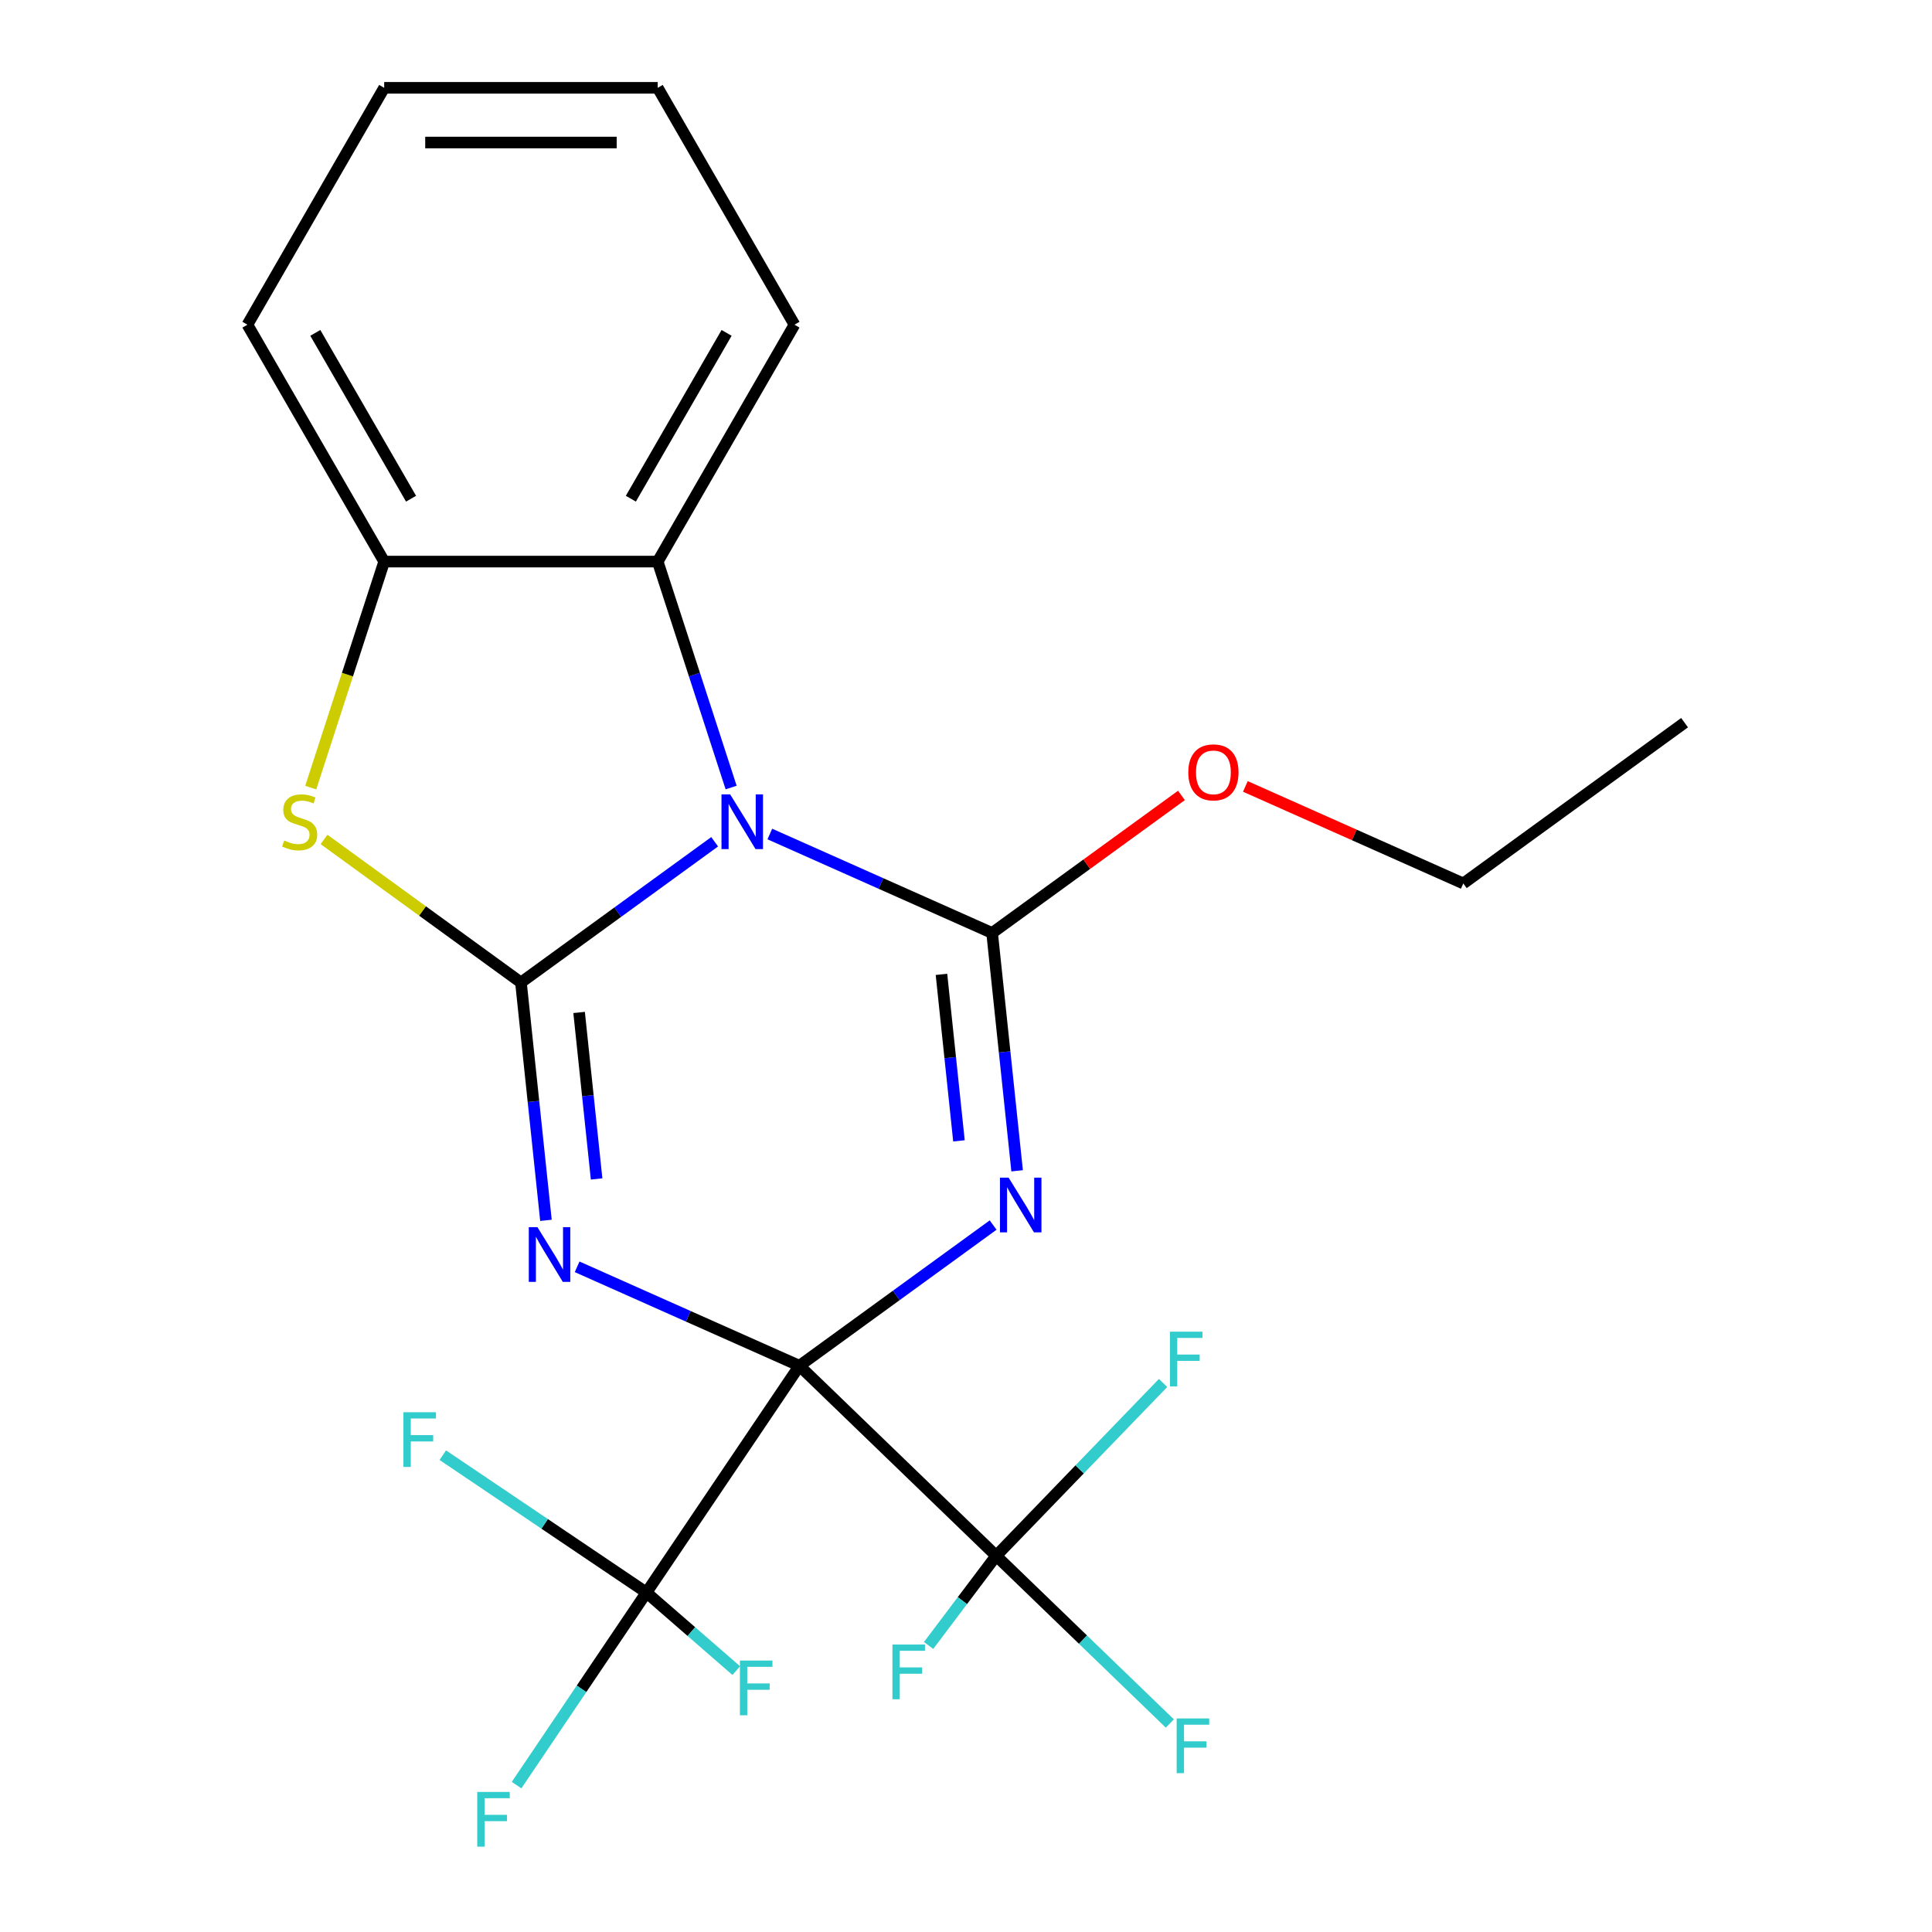 <?xml version='1.0' encoding='iso-8859-1'?>
<svg version='1.1' baseProfile='full'
              xmlns='http://www.w3.org/2000/svg'
                      xmlns:rdkit='http://www.rdkit.org/xml'
                      xmlns:xlink='http://www.w3.org/1999/xlink'
                  xml:space='preserve'
width='1000px' height='1000px' viewBox='0 0 1000 1000'>
<!-- END OF HEADER -->
<rect style='opacity:1.0;fill:#FFFFFF;stroke:none' width='1000' height='1000' x='0' y='0'> </rect>
<path class='bond-0' d='M 413.779,706.928 L 356.25,681.315' style='fill:none;fill-rule:evenodd;stroke:#000000;stroke-width:6px;stroke-linecap:butt;stroke-linejoin:miter;stroke-opacity:1' />
<path class='bond-0' d='M 356.25,681.315 L 298.721,655.701' style='fill:none;fill-rule:evenodd;stroke:#0000FF;stroke-width:6px;stroke-linecap:butt;stroke-linejoin:miter;stroke-opacity:1' />
<path class='bond-1' d='M 413.779,706.928 L 463.909,670.507' style='fill:none;fill-rule:evenodd;stroke:#000000;stroke-width:6px;stroke-linecap:butt;stroke-linejoin:miter;stroke-opacity:1' />
<path class='bond-1' d='M 463.909,670.507 L 514.039,634.085' style='fill:none;fill-rule:evenodd;stroke:#0000FF;stroke-width:6px;stroke-linecap:butt;stroke-linejoin:miter;stroke-opacity:1' />
<path class='bond-6' d='M 413.779,706.928 L 515.622,805.277' style='fill:none;fill-rule:evenodd;stroke:#000000;stroke-width:6px;stroke-linecap:butt;stroke-linejoin:miter;stroke-opacity:1' />
<path class='bond-7' d='M 413.779,706.928 L 334.61,824.302' style='fill:none;fill-rule:evenodd;stroke:#000000;stroke-width:6px;stroke-linecap:butt;stroke-linejoin:miter;stroke-opacity:1' />
<path class='bond-2' d='M 282.581,631.644 L 276.112,570.092' style='fill:none;fill-rule:evenodd;stroke:#0000FF;stroke-width:6px;stroke-linecap:butt;stroke-linejoin:miter;stroke-opacity:1' />
<path class='bond-2' d='M 276.112,570.092 L 269.643,508.541' style='fill:none;fill-rule:evenodd;stroke:#000000;stroke-width:6px;stroke-linecap:butt;stroke-linejoin:miter;stroke-opacity:1' />
<path class='bond-2' d='M 308.801,610.219 L 304.272,567.133' style='fill:none;fill-rule:evenodd;stroke:#0000FF;stroke-width:6px;stroke-linecap:butt;stroke-linejoin:miter;stroke-opacity:1' />
<path class='bond-2' d='M 304.272,567.133 L 299.744,524.047' style='fill:none;fill-rule:evenodd;stroke:#000000;stroke-width:6px;stroke-linecap:butt;stroke-linejoin:miter;stroke-opacity:1' />
<path class='bond-4' d='M 526.458,606.011 L 519.989,544.46' style='fill:none;fill-rule:evenodd;stroke:#0000FF;stroke-width:6px;stroke-linecap:butt;stroke-linejoin:miter;stroke-opacity:1' />
<path class='bond-4' d='M 519.989,544.46 L 513.519,482.908' style='fill:none;fill-rule:evenodd;stroke:#000000;stroke-width:6px;stroke-linecap:butt;stroke-linejoin:miter;stroke-opacity:1' />
<path class='bond-4' d='M 496.357,590.506 L 491.828,547.42' style='fill:none;fill-rule:evenodd;stroke:#0000FF;stroke-width:6px;stroke-linecap:butt;stroke-linejoin:miter;stroke-opacity:1' />
<path class='bond-4' d='M 491.828,547.42 L 487.3,504.334' style='fill:none;fill-rule:evenodd;stroke:#000000;stroke-width:6px;stroke-linecap:butt;stroke-linejoin:miter;stroke-opacity:1' />
<path class='bond-5' d='M 269.643,508.541 L 218.683,471.517' style='fill:none;fill-rule:evenodd;stroke:#000000;stroke-width:6px;stroke-linecap:butt;stroke-linejoin:miter;stroke-opacity:1' />
<path class='bond-5' d='M 218.683,471.517 L 167.723,434.492' style='fill:none;fill-rule:evenodd;stroke:#CCCC00;stroke-width:6px;stroke-linecap:butt;stroke-linejoin:miter;stroke-opacity:1' />
<path class='bond-23' d='M 269.643,508.541 L 319.772,472.12' style='fill:none;fill-rule:evenodd;stroke:#000000;stroke-width:6px;stroke-linecap:butt;stroke-linejoin:miter;stroke-opacity:1' />
<path class='bond-23' d='M 319.772,472.12 L 369.902,435.698' style='fill:none;fill-rule:evenodd;stroke:#0000FF;stroke-width:6px;stroke-linecap:butt;stroke-linejoin:miter;stroke-opacity:1' />
<path class='bond-3' d='M 398.461,431.681 L 455.99,457.295' style='fill:none;fill-rule:evenodd;stroke:#0000FF;stroke-width:6px;stroke-linecap:butt;stroke-linejoin:miter;stroke-opacity:1' />
<path class='bond-3' d='M 455.99,457.295 L 513.519,482.908' style='fill:none;fill-rule:evenodd;stroke:#000000;stroke-width:6px;stroke-linecap:butt;stroke-linejoin:miter;stroke-opacity:1' />
<path class='bond-8' d='M 378.431,407.624 L 359.431,349.149' style='fill:none;fill-rule:evenodd;stroke:#0000FF;stroke-width:6px;stroke-linecap:butt;stroke-linejoin:miter;stroke-opacity:1' />
<path class='bond-8' d='M 359.431,349.149 L 340.432,290.675' style='fill:none;fill-rule:evenodd;stroke:#000000;stroke-width:6px;stroke-linecap:butt;stroke-linejoin:miter;stroke-opacity:1' />
<path class='bond-10' d='M 513.519,482.908 L 562.519,447.308' style='fill:none;fill-rule:evenodd;stroke:#000000;stroke-width:6px;stroke-linecap:butt;stroke-linejoin:miter;stroke-opacity:1' />
<path class='bond-10' d='M 562.519,447.308 L 611.519,411.708' style='fill:none;fill-rule:evenodd;stroke:#FF0000;stroke-width:6px;stroke-linecap:butt;stroke-linejoin:miter;stroke-opacity:1' />
<path class='bond-9' d='M 160.841,407.664 L 179.848,349.169' style='fill:none;fill-rule:evenodd;stroke:#CCCC00;stroke-width:6px;stroke-linecap:butt;stroke-linejoin:miter;stroke-opacity:1' />
<path class='bond-9' d='M 179.848,349.169 L 198.854,290.675' style='fill:none;fill-rule:evenodd;stroke:#000000;stroke-width:6px;stroke-linecap:butt;stroke-linejoin:miter;stroke-opacity:1' />
<path class='bond-11' d='M 515.622,805.277 L 560.564,848.676' style='fill:none;fill-rule:evenodd;stroke:#000000;stroke-width:6px;stroke-linecap:butt;stroke-linejoin:miter;stroke-opacity:1' />
<path class='bond-11' d='M 560.564,848.676 L 605.505,892.076' style='fill:none;fill-rule:evenodd;stroke:#33CCCC;stroke-width:6px;stroke-linecap:butt;stroke-linejoin:miter;stroke-opacity:1' />
<path class='bond-12' d='M 515.622,805.277 L 498.133,828.487' style='fill:none;fill-rule:evenodd;stroke:#000000;stroke-width:6px;stroke-linecap:butt;stroke-linejoin:miter;stroke-opacity:1' />
<path class='bond-12' d='M 498.133,828.487 L 480.644,851.697' style='fill:none;fill-rule:evenodd;stroke:#33CCCC;stroke-width:6px;stroke-linecap:butt;stroke-linejoin:miter;stroke-opacity:1' />
<path class='bond-16' d='M 515.622,805.277 L 558.817,760.548' style='fill:none;fill-rule:evenodd;stroke:#000000;stroke-width:6px;stroke-linecap:butt;stroke-linejoin:miter;stroke-opacity:1' />
<path class='bond-16' d='M 558.817,760.548 L 602.011,715.818' style='fill:none;fill-rule:evenodd;stroke:#33CCCC;stroke-width:6px;stroke-linecap:butt;stroke-linejoin:miter;stroke-opacity:1' />
<path class='bond-13' d='M 334.61,824.302 L 300.995,874.139' style='fill:none;fill-rule:evenodd;stroke:#000000;stroke-width:6px;stroke-linecap:butt;stroke-linejoin:miter;stroke-opacity:1' />
<path class='bond-13' d='M 300.995,874.139 L 267.379,923.976' style='fill:none;fill-rule:evenodd;stroke:#33CCCC;stroke-width:6px;stroke-linecap:butt;stroke-linejoin:miter;stroke-opacity:1' />
<path class='bond-14' d='M 334.61,824.302 L 357.851,844.506' style='fill:none;fill-rule:evenodd;stroke:#000000;stroke-width:6px;stroke-linecap:butt;stroke-linejoin:miter;stroke-opacity:1' />
<path class='bond-14' d='M 357.851,844.506 L 381.092,864.71' style='fill:none;fill-rule:evenodd;stroke:#33CCCC;stroke-width:6px;stroke-linecap:butt;stroke-linejoin:miter;stroke-opacity:1' />
<path class='bond-15' d='M 334.61,824.302 L 281.903,788.75' style='fill:none;fill-rule:evenodd;stroke:#000000;stroke-width:6px;stroke-linecap:butt;stroke-linejoin:miter;stroke-opacity:1' />
<path class='bond-15' d='M 281.903,788.75 L 229.196,753.199' style='fill:none;fill-rule:evenodd;stroke:#33CCCC;stroke-width:6px;stroke-linecap:butt;stroke-linejoin:miter;stroke-opacity:1' />
<path class='bond-17' d='M 340.432,290.675 L 411.221,168.065' style='fill:none;fill-rule:evenodd;stroke:#000000;stroke-width:6px;stroke-linecap:butt;stroke-linejoin:miter;stroke-opacity:1' />
<path class='bond-17' d='M 326.528,258.126 L 376.08,172.298' style='fill:none;fill-rule:evenodd;stroke:#000000;stroke-width:6px;stroke-linecap:butt;stroke-linejoin:miter;stroke-opacity:1' />
<path class='bond-24' d='M 340.432,290.675 L 198.854,290.675' style='fill:none;fill-rule:evenodd;stroke:#000000;stroke-width:6px;stroke-linecap:butt;stroke-linejoin:miter;stroke-opacity:1' />
<path class='bond-18' d='M 198.854,290.675 L 128.065,168.065' style='fill:none;fill-rule:evenodd;stroke:#000000;stroke-width:6px;stroke-linecap:butt;stroke-linejoin:miter;stroke-opacity:1' />
<path class='bond-18' d='M 212.757,258.126 L 163.205,172.298' style='fill:none;fill-rule:evenodd;stroke:#000000;stroke-width:6px;stroke-linecap:butt;stroke-linejoin:miter;stroke-opacity:1' />
<path class='bond-19' d='M 644.598,407.055 L 700.997,432.165' style='fill:none;fill-rule:evenodd;stroke:#FF0000;stroke-width:6px;stroke-linecap:butt;stroke-linejoin:miter;stroke-opacity:1' />
<path class='bond-19' d='M 700.997,432.165 L 757.396,457.276' style='fill:none;fill-rule:evenodd;stroke:#000000;stroke-width:6px;stroke-linecap:butt;stroke-linejoin:miter;stroke-opacity:1' />
<path class='bond-20' d='M 411.221,168.065 L 340.432,45.455' style='fill:none;fill-rule:evenodd;stroke:#000000;stroke-width:6px;stroke-linecap:butt;stroke-linejoin:miter;stroke-opacity:1' />
<path class='bond-21' d='M 128.065,168.065 L 198.854,45.455' style='fill:none;fill-rule:evenodd;stroke:#000000;stroke-width:6px;stroke-linecap:butt;stroke-linejoin:miter;stroke-opacity:1' />
<path class='bond-22' d='M 757.396,457.276 L 871.935,374.058' style='fill:none;fill-rule:evenodd;stroke:#000000;stroke-width:6px;stroke-linecap:butt;stroke-linejoin:miter;stroke-opacity:1' />
<path class='bond-25' d='M 340.432,45.455 L 198.854,45.455' style='fill:none;fill-rule:evenodd;stroke:#000000;stroke-width:6px;stroke-linecap:butt;stroke-linejoin:miter;stroke-opacity:1' />
<path class='bond-25' d='M 319.195,73.77 L 220.09,73.77' style='fill:none;fill-rule:evenodd;stroke:#000000;stroke-width:6px;stroke-linecap:butt;stroke-linejoin:miter;stroke-opacity:1' />
<path  class='atom-1' d='M 278.181 635.183
L 287.461 650.183
Q 288.381 651.663, 289.861 654.343
Q 291.341 657.023, 291.421 657.183
L 291.421 635.183
L 295.181 635.183
L 295.181 663.503
L 291.301 663.503
L 281.341 647.103
Q 280.181 645.183, 278.941 642.983
Q 277.741 640.783, 277.381 640.103
L 277.381 663.503
L 273.701 663.503
L 273.701 635.183
L 278.181 635.183
' fill='#0000FF'/>
<path  class='atom-2' d='M 522.058 609.551
L 531.338 624.551
Q 532.258 626.031, 533.738 628.711
Q 535.218 631.391, 535.298 631.551
L 535.298 609.551
L 539.058 609.551
L 539.058 637.871
L 535.178 637.871
L 525.218 621.471
Q 524.058 619.551, 522.818 617.351
Q 521.618 615.151, 521.258 614.471
L 521.258 637.871
L 517.578 637.871
L 517.578 609.551
L 522.058 609.551
' fill='#0000FF'/>
<path  class='atom-4' d='M 377.922 411.163
L 387.202 426.163
Q 388.122 427.643, 389.602 430.323
Q 391.082 433.003, 391.162 433.163
L 391.162 411.163
L 394.922 411.163
L 394.922 439.483
L 391.042 439.483
L 381.082 423.083
Q 379.922 421.163, 378.682 418.963
Q 377.482 416.763, 377.122 416.083
L 377.122 439.483
L 373.442 439.483
L 373.442 411.163
L 377.922 411.163
' fill='#0000FF'/>
<path  class='atom-6' d='M 147.104 435.043
Q 147.424 435.163, 148.744 435.723
Q 150.064 436.283, 151.504 436.643
Q 152.984 436.963, 154.424 436.963
Q 157.104 436.963, 158.664 435.683
Q 160.224 434.363, 160.224 432.083
Q 160.224 430.523, 159.424 429.563
Q 158.664 428.603, 157.464 428.083
Q 156.264 427.563, 154.264 426.963
Q 151.744 426.203, 150.224 425.483
Q 148.744 424.763, 147.664 423.243
Q 146.624 421.723, 146.624 419.163
Q 146.624 415.603, 149.024 413.403
Q 151.464 411.203, 156.264 411.203
Q 159.544 411.203, 163.264 412.763
L 162.344 415.843
Q 158.944 414.443, 156.384 414.443
Q 153.624 414.443, 152.104 415.603
Q 150.584 416.723, 150.624 418.683
Q 150.624 420.203, 151.384 421.123
Q 152.184 422.043, 153.304 422.563
Q 154.464 423.083, 156.384 423.683
Q 158.944 424.483, 160.464 425.283
Q 161.984 426.083, 163.064 427.723
Q 164.184 429.323, 164.184 432.083
Q 164.184 436.003, 161.544 438.123
Q 158.944 440.203, 154.584 440.203
Q 152.064 440.203, 150.144 439.643
Q 148.264 439.123, 146.024 438.203
L 147.104 435.043
' fill='#CCCC00'/>
<path  class='atom-11' d='M 615.058 399.771
Q 615.058 392.971, 618.418 389.171
Q 621.778 385.371, 628.058 385.371
Q 634.338 385.371, 637.698 389.171
Q 641.058 392.971, 641.058 399.771
Q 641.058 406.651, 637.658 410.571
Q 634.258 414.451, 628.058 414.451
Q 621.818 414.451, 618.418 410.571
Q 615.058 406.691, 615.058 399.771
M 628.058 411.251
Q 632.378 411.251, 634.698 408.371
Q 637.058 405.451, 637.058 399.771
Q 637.058 394.211, 634.698 391.411
Q 632.378 388.571, 628.058 388.571
Q 623.738 388.571, 621.378 391.371
Q 619.058 394.171, 619.058 399.771
Q 619.058 405.491, 621.378 408.371
Q 623.738 411.251, 628.058 411.251
' fill='#FF0000'/>
<path  class='atom-12' d='M 609.045 889.465
L 625.885 889.465
L 625.885 892.705
L 612.845 892.705
L 612.845 901.305
L 624.445 901.305
L 624.445 904.585
L 612.845 904.585
L 612.845 917.785
L 609.045 917.785
L 609.045 889.465
' fill='#33CCCC'/>
<path  class='atom-13' d='M 461.923 851.207
L 478.763 851.207
L 478.763 854.447
L 465.723 854.447
L 465.723 863.047
L 477.323 863.047
L 477.323 866.327
L 465.723 866.327
L 465.723 879.527
L 461.923 879.527
L 461.923 851.207
' fill='#33CCCC'/>
<path  class='atom-14' d='M 247.021 927.515
L 263.861 927.515
L 263.861 930.755
L 250.821 930.755
L 250.821 939.355
L 262.421 939.355
L 262.421 942.635
L 250.821 942.635
L 250.821 955.835
L 247.021 955.835
L 247.021 927.515
' fill='#33CCCC'/>
<path  class='atom-15' d='M 382.973 859.505
L 399.813 859.505
L 399.813 862.745
L 386.773 862.745
L 386.773 871.345
L 398.373 871.345
L 398.373 874.625
L 386.773 874.625
L 386.773 887.825
L 382.973 887.825
L 382.973 859.505
' fill='#33CCCC'/>
<path  class='atom-16' d='M 208.817 730.972
L 225.657 730.972
L 225.657 734.212
L 212.617 734.212
L 212.617 742.812
L 224.217 742.812
L 224.217 746.092
L 212.617 746.092
L 212.617 759.292
L 208.817 759.292
L 208.817 730.972
' fill='#33CCCC'/>
<path  class='atom-17' d='M 605.55 689.274
L 622.39 689.274
L 622.39 692.514
L 609.35 692.514
L 609.35 701.114
L 620.95 701.114
L 620.95 704.394
L 609.35 704.394
L 609.35 717.594
L 605.55 717.594
L 605.55 689.274
' fill='#33CCCC'/>
</svg>
